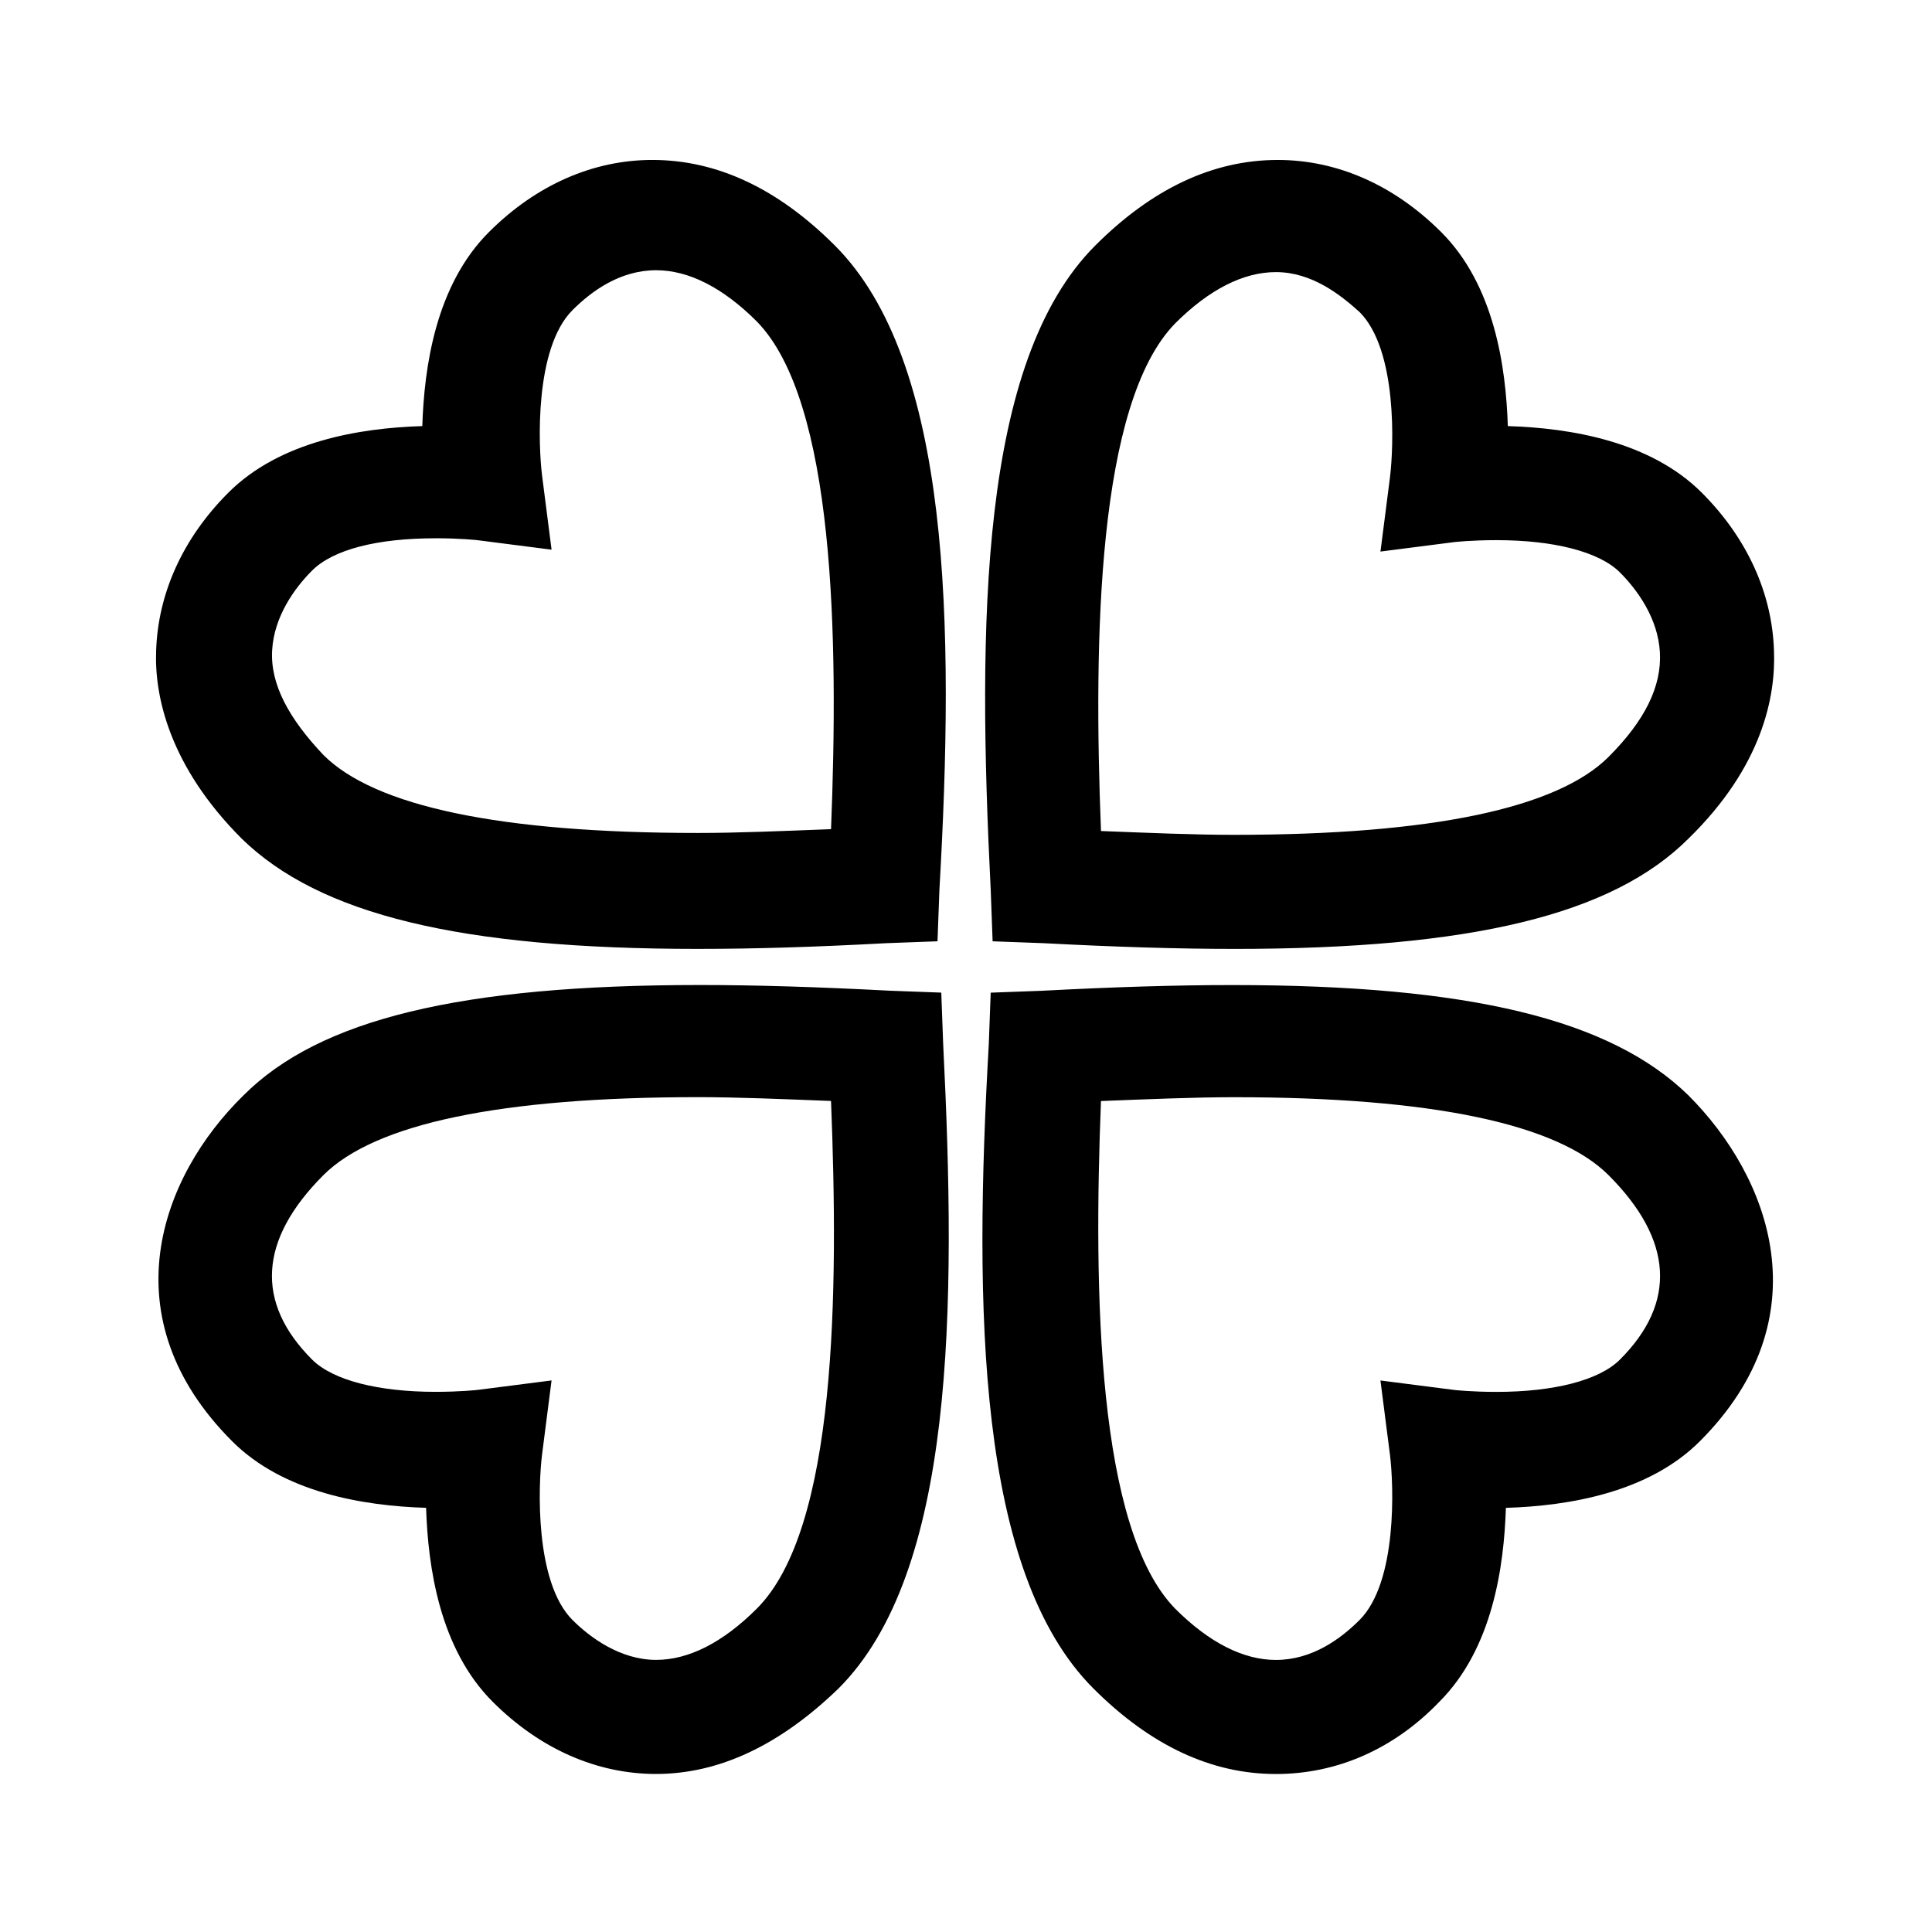 <?xml version="1.0" encoding="UTF-8"?>
<!-- Uploaded to: ICON Repo, www.iconrepo.com, Generator: ICON Repo Mixer Tools -->
<svg fill="#000000" width="800px" height="800px" version="1.1" viewBox="144 144 512 512" xmlns="http://www.w3.org/2000/svg">
 <path d="m317.88 614.12c-15.617 0-30.73-6.551-43.328-19.145-14.105-14.105-17.129-35.77-17.633-51.387-16.625-0.504-37.785-4.031-51.387-17.633-32.75-32.75-19.148-70.031 3.019-91.695 20.152-20.152 57.434-29.223 120.91-29.223 14.609 0 31.234 0.504 50.383 1.512l13.602 0.504 0.504 13.602c3.527 70.535 3.023 140.06-27.711 170.79-15.617 15.113-31.738 22.672-48.363 22.672zm-27.711-104.29-2.519 19.648c-1.008 8.062-2.016 33.754 8.062 43.832 4.535 4.535 12.594 10.578 22.168 10.578 8.566 0 17.633-4.535 26.703-13.602 21.16-21.16 21.664-83.633 19.648-134.52-13.098-0.504-24.688-1.008-35.266-1.008-52.395 0-85.648 7.055-99.25 20.656-17.129 17.129-18.137 33.754-3.023 48.871 5.543 5.543 17.633 8.566 32.746 8.566 6.551 0 11.082-0.504 11.082-0.504zm180.87-114.36c-14.609 0-31.234-0.504-50.383-1.512l-13.602-0.504-0.504-13.602c-3.527-70.535-3.023-140.06 27.711-170.79 15.113-15.113 31.234-22.672 48.367-22.672 15.617 0 30.73 6.551 43.328 19.145 14.105 14.105 17.129 35.77 17.633 51.387 16.625 0.504 37.785 4.031 51.387 17.633 12.09 12.09 18.641 26.703 19.145 41.816 0.504 12.09-3.023 30.73-22.672 49.879-20.152 20.152-57.434 29.223-120.41 29.223zm-35.266-31.238c13.098 0.504 24.688 1.008 35.266 1.008 52.395 0 85.648-7.055 99.25-20.656 9.574-9.574 14.105-18.641 13.602-27.711-0.504-9.07-6.047-16.625-10.578-21.16-5.543-5.543-17.633-8.566-32.746-8.566-6.551 0-11.082 0.504-11.082 0.504l-19.648 2.519 2.519-19.648c1.008-8.062 2.016-33.754-8.062-43.832-5.039-4.535-12.594-10.578-22.168-10.578-8.566 0-17.633 4.535-26.703 13.602-20.656 21.164-21.664 83.637-19.648 134.52zm-106.81 31.238c-62.977 0-100.26-9.07-120.91-29.223-19.145-19.145-23.176-37.785-22.672-49.879 0.504-15.113 7.055-29.727 19.145-41.816 13.602-13.602 34.762-17.129 51.387-17.633 0.504-15.617 3.527-37.281 17.633-51.387 12.594-12.594 27.711-19.145 43.328-19.145 17.129 0 33.25 7.559 48.367 22.672 30.73 30.73 31.738 100.26 27.711 170.79l-0.504 13.602-13.602 0.504c-18.641 1.008-34.766 1.512-49.879 1.512zm-69.523-108.82c-15.617 0-27.207 3.023-32.746 8.566-4.535 4.535-10.078 12.09-10.578 21.16-0.504 9.07 4.535 18.137 13.602 27.711 13.602 13.602 46.855 20.656 99.25 20.656 10.578 0 22.168-0.504 35.266-1.008 2.016-50.883 1.008-113.36-19.648-134.52-9.07-9.07-18.137-13.602-26.703-13.602-9.574 0-17.129 5.543-22.168 10.578-10.078 10.078-9.07 35.77-8.062 43.832l2.519 19.648-19.648-2.519c0-0.004-4.535-0.508-11.082-0.508zm222.68 327.48c-17.129 0-33.25-7.559-48.367-22.672-30.73-30.73-31.738-100.26-27.711-170.79l0.504-13.602 13.602-0.504c19.145-1.008 35.77-1.512 50.383-1.512 62.977 0 100.26 9.07 120.91 29.223 21.664 21.664 35.77 58.945 3.023 91.691-13.602 13.602-34.762 17.129-51.387 17.633-0.504 15.617-3.527 37.281-17.633 51.387-12.094 12.598-27.207 19.148-43.328 19.148zm-46.352-178.35c-2.016 50.883-1.008 113.36 19.648 134.52 9.07 9.07 18.137 13.602 26.703 13.602 9.574 0 17.129-5.543 22.168-10.578 10.078-10.078 9.07-35.77 8.062-43.832l-2.519-19.648 19.648 2.519s4.535 0.504 11.082 0.504c15.113 0 27.207-3.023 32.746-8.566 15.113-15.113 14.105-31.738-3.023-48.871-13.602-13.602-46.855-20.656-99.25-20.656-10.578 0.004-22.168 0.508-35.266 1.012z"/>
</svg>